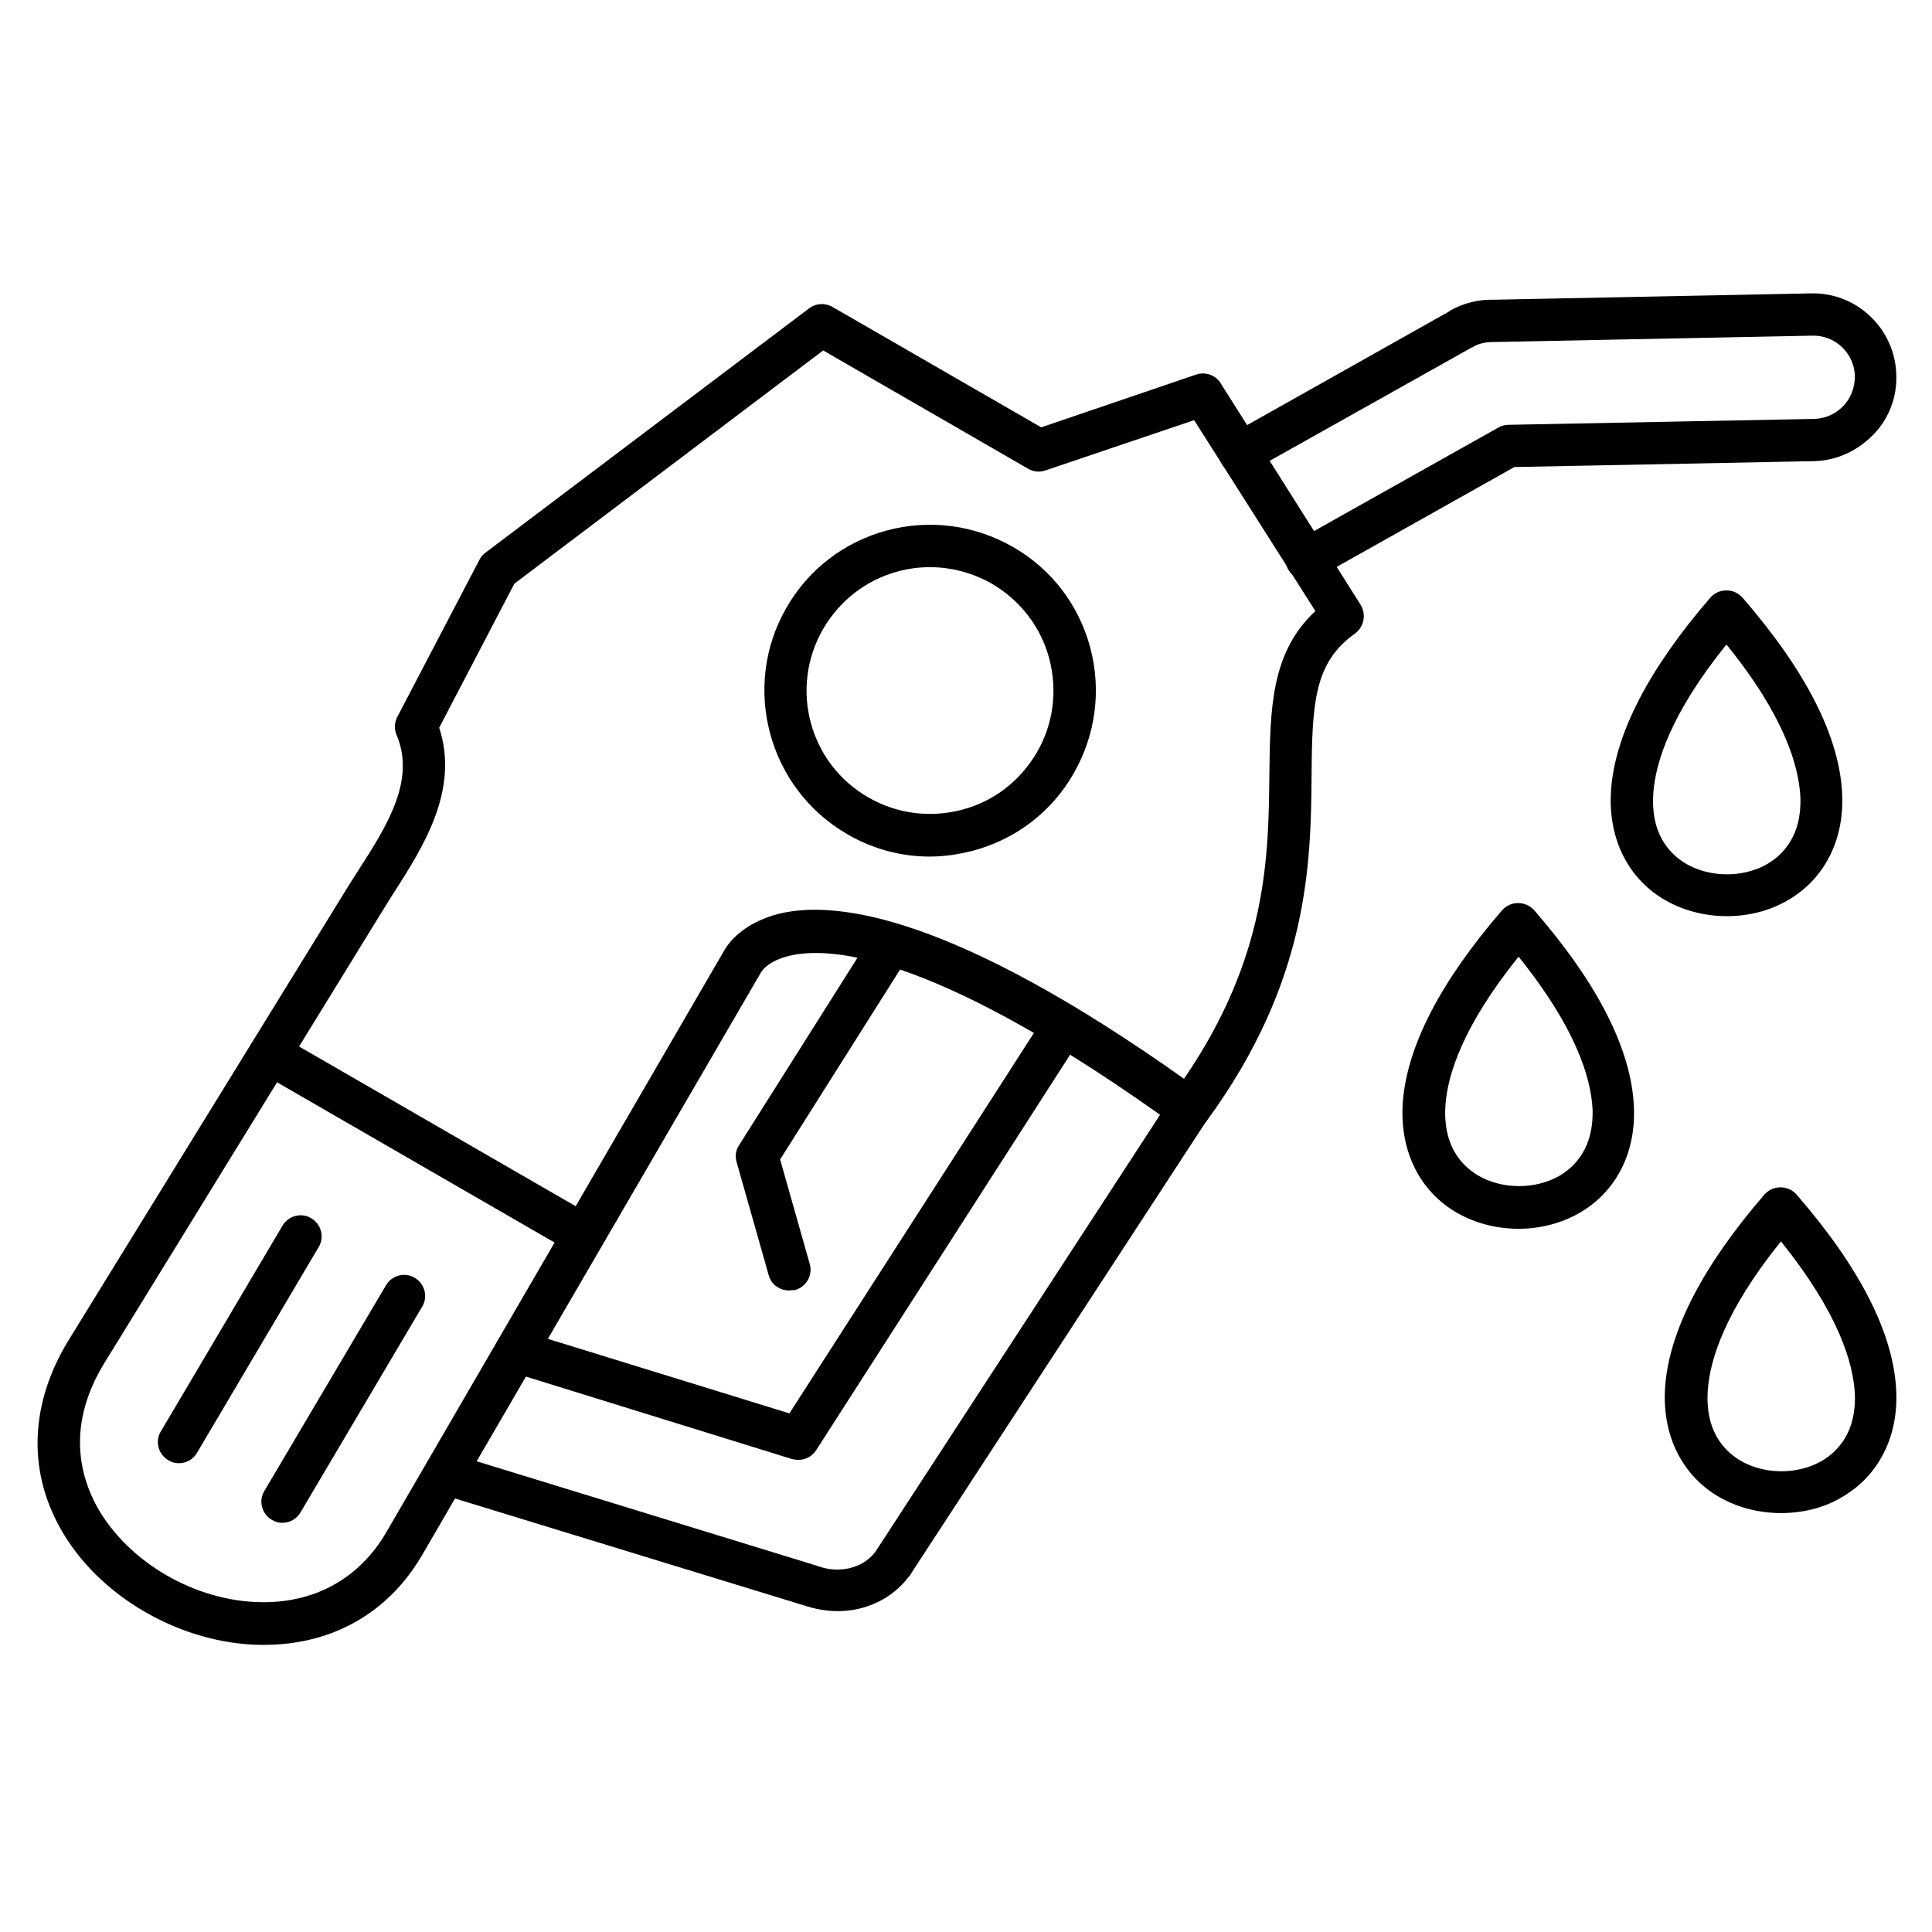 <?xml version="1.0" encoding="UTF-8"?>
<!-- Uploaded to: ICON Repo, www.iconrepo.com, Generator: ICON Repo Mixer Tools -->
<svg fill="#000000" width="800px" height="800px" version="1.1" viewBox="144 144 512 512" xmlns="http://www.w3.org/2000/svg">
 <g>
  <path d="m213.93 579.91h-0.672c-21.496-0.223-43.441-12.988-53.402-31.125-8.621-15.562-7.727-33.141 2.238-49.484l74.004-120.13c0.895-1.457 1.902-3.023 2.91-4.59 7.5-11.645 15.227-23.848 10.078-35.828-0.672-1.566-0.559-3.246 0.223-4.812l21.719-41.535c0.336-0.785 0.895-1.344 1.566-1.902l85.871-64.824c1.793-1.344 4.254-1.457 6.156-0.336l55.309 31.906 41.09-13.996c2.465-0.785 5.148 0.113 6.492 2.352l37.059 58.664c1.566 2.574 0.895 5.82-1.457 7.613-10.746 7.613-11.418 18.137-11.531 37.73-0.223 22.953-0.559 54.41-27.988 91.691-1.793 2.465-5.262 3.023-7.836 1.23-61.801-44.672-90.125-47.695-101.55-45.453-5.82 1.121-7.949 3.695-8.285 4.254 0 0.113 0 0-0.113 0.113l-89.789 154.39c-8.957 15.562-23.957 24.07-42.094 24.07zm46.461-243.06c5.375 16.457-4.141 31.461-11.98 43.664-1.008 1.566-1.902 3.023-2.801 4.477l-73.887 120.13c-10.078 16.348-6.606 29.781-2.016 38.176 8.172 14.668 26.086 25.191 43.777 25.301h0.449c13.996 0 25.527-6.606 32.469-18.586l89.68-154.39c0.785-1.344 4.59-7.055 14.555-9.516 15.562-3.695 46.797 1.008 107.14 43.777 22.168-32.355 22.391-59 22.617-80.609 0.223-17.242 0.336-32.355 12.203-43.328l-32.141-50.602-39.41 13.324c-1.566 0.559-3.246 0.336-4.59-0.449l-54.301-31.348-81.84 61.801z"/>
  <path d="m365.96 570.96c-3.023 0-6.047-0.559-9.07-1.566l-96.508-29.559c-2.91-0.895-4.59-4.031-3.695-6.941 0.895-2.91 4.031-4.59 6.941-3.695l96.621 29.668c0.113 0 0.223 0.113 0.336 0.113 5.711 2.129 11.754 0.672 15.113-3.359 0 0 0-0.113 0.113-0.113l78.48-120.46c1.68-2.574 5.148-3.359 7.727-1.68 2.574 1.68 3.359 5.148 1.68 7.727l-78.258 119.91c-0.113 0.336-0.336 0.559-0.559 0.785-4.481 5.934-11.422 9.18-18.922 9.18zm-10.414-40.078c-0.559 0-1.121-0.113-1.68-0.223l-74.785-23.18c-2.91-0.895-4.59-4.031-3.695-7.055 0.895-2.91 4.031-4.59 7.055-3.695l70.758 21.832 68.07-105.91c1.68-2.574 5.148-3.359 7.727-1.68 2.574 1.68 3.359 5.148 1.68 7.727l-70.309 109.5c-1.125 1.789-2.918 2.688-4.82 2.688z"/>
  <path d="m353.09 485.98c-2.465 0-4.703-1.566-5.375-4.031l-8.508-30.004c-0.449-1.566-0.223-3.137 0.672-4.477l35.492-56.203c1.68-2.574 5.148-3.359 7.727-1.793 2.574 1.566 3.359 5.148 1.793 7.727l-34.148 54.074 7.836 27.652c0.895 3.023-0.895 6.047-3.805 6.941-0.676 0.004-1.238 0.113-1.684 0.113z"/>
  <path d="m390.37 371c-7.613 0-15.113-2.016-21.832-5.934-20.938-12.09-28.215-39.074-16.121-60.008 5.82-10.188 15.34-17.465 26.645-20.488 11.309-3.023 23.176-1.457 33.363 4.367 10.188 5.82 17.465 15.34 20.488 26.645 3.023 11.309 1.457 23.176-4.367 33.363-5.82 10.188-15.34 17.465-26.645 20.488-3.918 1.008-7.727 1.566-11.531 1.566zm0.109-76.691c-2.801 0-5.711 0.336-8.508 1.121-8.398 2.238-15.449 7.727-19.816 15.227-9.07 15.676-3.695 35.715 11.98 44.672 7.613 4.367 16.348 5.484 24.855 3.246 8.508-2.238 15.449-7.727 19.816-15.227 4.367-7.5 5.484-16.348 3.246-24.855-2.238-8.398-7.727-15.449-15.227-19.816-5.148-2.91-10.75-4.367-16.348-4.367z"/>
  <path d="m490.35 297.89c-1.902 0-3.805-1.008-4.926-2.91-1.566-2.688-0.559-6.156 2.129-7.613l53.629-30.117c0.785-0.449 1.68-0.672 2.688-0.672l81.059-1.566c2.91-0.113 5.598-1.344 7.613-3.469 2.016-2.129 3.023-4.926 3.023-7.949-0.223-6.047-5.262-10.859-11.418-10.637l-84.191 1.68h-0.223c-1.793 0-3.695 0.336-5.262 1.23-0.113 0.113-0.223 0.223-0.449 0.223l-58.672 32.914c-2.688 1.566-6.156 0.559-7.613-2.129-1.566-2.688-0.559-6.156 2.129-7.613l58.105-32.691c0.113-0.113 0.336-0.223 0.449-0.336 3.469-1.902 7.391-2.91 11.309-2.801l83.969-1.68c12.203-0.449 22.504 9.293 22.84 21.496 0.223 5.934-1.902 11.645-6.047 15.898-4.141 4.254-9.516 6.828-15.449 7.055l-79.715 1.566-52.395 29.445c-0.68 0.449-1.574 0.676-2.582 0.676z"/>
  <path d="m298.68 476.91c-0.895 0-1.902-0.223-2.801-0.785l-83.184-48.031c-2.688-1.566-3.582-4.926-2.016-7.613 1.566-2.688 4.926-3.582 7.613-2.016l83.184 48.031c2.688 1.566 3.582 4.926 2.016 7.613-1.004 1.793-2.906 2.801-4.812 2.801z"/>
  <path d="m191.42 531.77c-1.008 0-1.902-0.223-2.801-0.785-2.688-1.566-3.582-5.039-2.016-7.613l32.242-54.523c1.566-2.688 5.039-3.582 7.613-2.016 2.688 1.566 3.582 5.039 2.016 7.613l-32.242 54.523c-1.008 1.793-2.91 2.801-4.812 2.801z"/>
  <path d="m218.85 547.56c-1.008 0-1.902-0.223-2.801-0.785-2.688-1.566-3.582-5.039-2.016-7.613l32.242-54.523c1.566-2.688 5.039-3.582 7.613-2.016 2.688 1.566 3.582 5.039 2.016 7.613l-32.242 54.523c-1.008 1.793-2.91 2.801-4.812 2.801z"/>
  <path d="m601.63 386.79c-6.047 0-11.98-1.566-17.129-4.703-9.516-5.934-14.441-16.457-13.547-28.887 1.121-14.777 9.965-31.906 26.309-50.828 1.121-1.23 2.574-1.902 4.254-1.902 1.68 0 3.137 0.672 4.254 1.902 16.906 19.48 25.75 36.945 26.422 52.059 0.559 12.203-4.703 22.504-14.332 28.102-4.922 2.914-10.633 4.258-16.23 4.258zm-0.109-71.992c-14.891 18.473-18.809 31.461-19.367 39.297-0.785 10.637 4.031 15.898 8.285 18.586 6.383 3.918 15.34 4.031 21.832 0.336 4.254-2.465 9.293-7.613 8.844-17.914-0.449-8.059-4.144-21.27-19.594-40.305z"/>
  <path d="m546.44 469.64c-6.047 0-11.98-1.566-17.129-4.703-9.516-5.934-14.441-16.457-13.547-28.887 1.121-14.777 9.965-31.906 26.309-50.828 1.121-1.23 2.574-1.902 4.254-1.902 1.566 0 3.137 0.672 4.254 1.902 16.906 19.48 25.75 36.945 26.422 52.059 0.559 12.203-4.703 22.504-14.332 28.102-4.809 2.801-10.52 4.258-16.23 4.258zm0-72.102c-14.891 18.473-18.809 31.461-19.367 39.184-0.785 10.637 4.031 15.898 8.285 18.586 6.383 3.918 15.34 4.031 21.832 0.336 4.254-2.465 9.293-7.613 8.844-17.914-0.449-7.949-4.254-21.16-19.594-40.191z"/>
  <path d="m615.96 544.98c-6.047 0-11.98-1.566-17.129-4.703-9.516-5.934-14.441-16.457-13.547-28.887 1.121-14.777 9.965-31.906 26.309-50.828 1.121-1.23 2.574-1.902 4.254-1.902 1.68 0 3.137 0.672 4.254 1.902 16.906 19.48 25.75 36.945 26.422 52.059 0.559 12.203-4.703 22.504-14.332 28.102-4.812 2.914-10.52 4.258-16.23 4.258zm0-71.988c-14.891 18.473-18.809 31.461-19.367 39.297-0.785 10.637 4.031 15.898 8.285 18.586 6.383 3.918 15.34 4.031 21.832 0.336 4.254-2.465 9.293-7.613 8.844-17.914-0.449-8.062-4.254-21.273-19.594-40.305z"/>
 </g>
</svg>